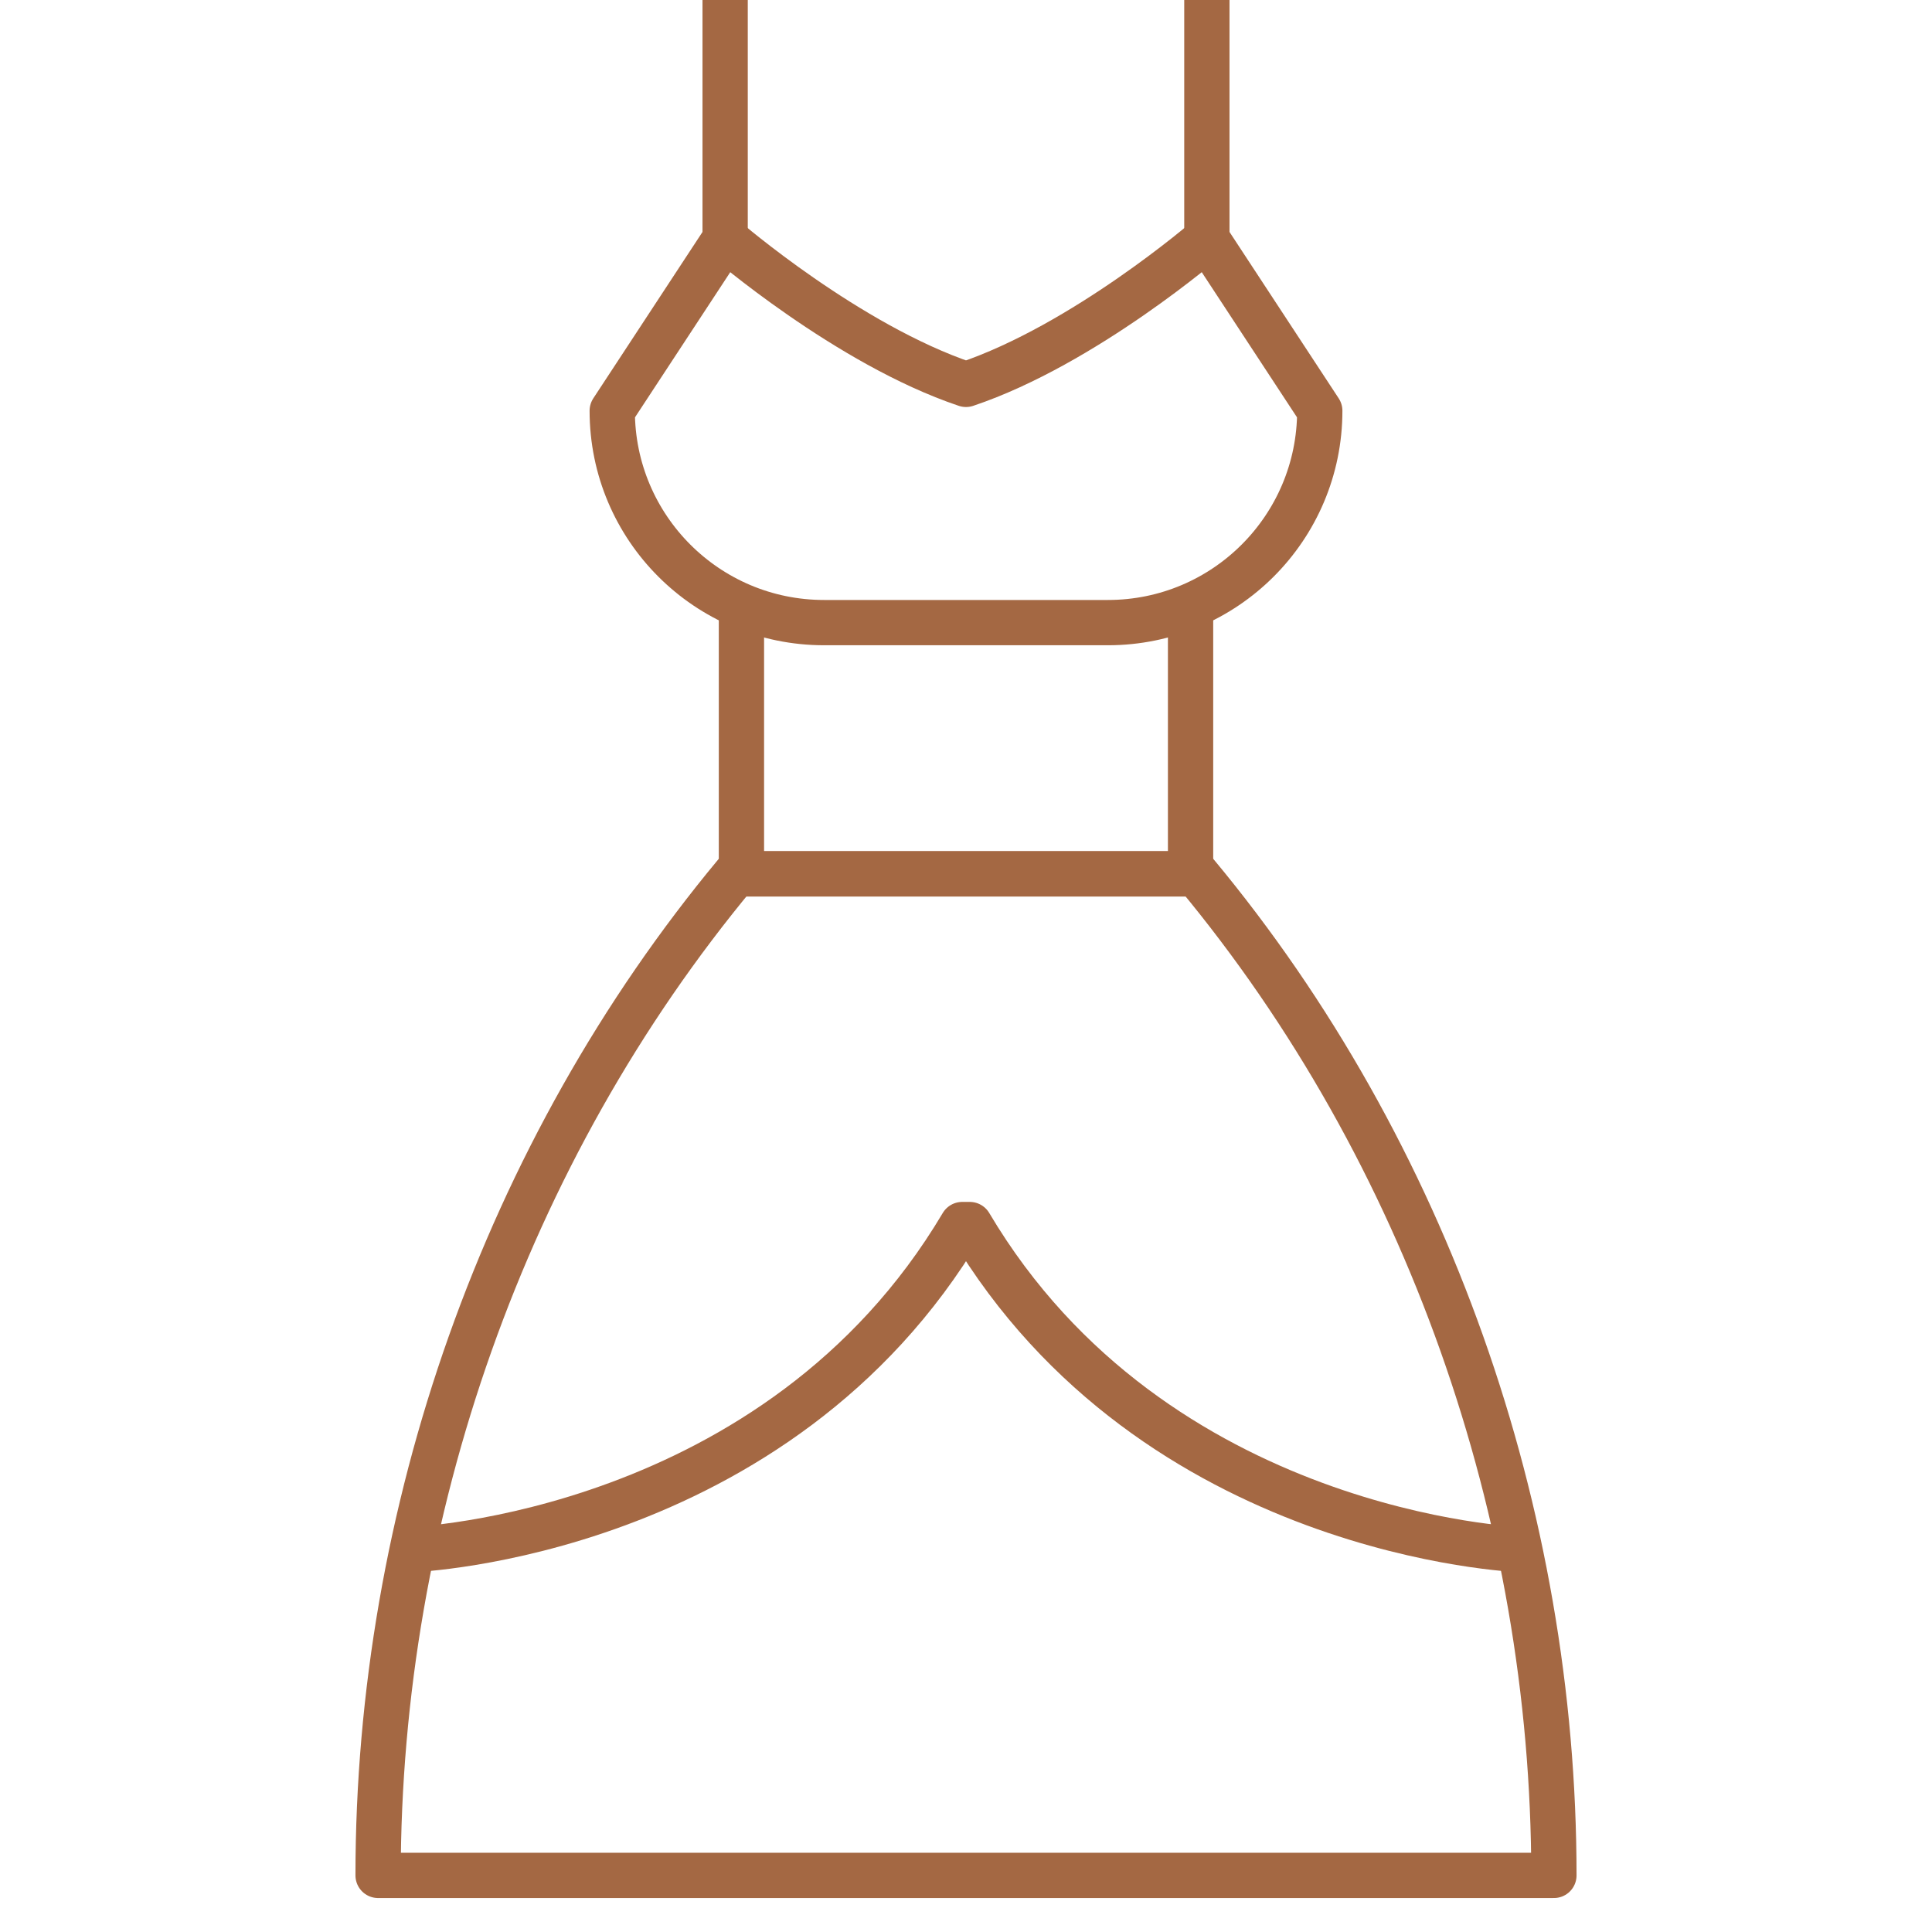 <svg width="64" height="64" viewBox="0 0 64 64" fill="none" xmlns="http://www.w3.org/2000/svg">
<path d="M39.439 20.125V28.948H24.561V20.125" stroke="#A46843" stroke-width="1.5" stroke-miterlimit="10" stroke-linejoin="round"/>
<path d="M24.021 0V8.447" stroke="#A46843" stroke-width="1.5" stroke-miterlimit="10" stroke-linejoin="round"/>
<path d="M39.979 0V8.447" stroke="#A46843" stroke-width="1.5" stroke-miterlimit="10" stroke-linejoin="round"/>
<path d="M39.629 28.948H24.371C16.719 38.154 12.525 50.153 12.525 62.125H51.475C51.475 50.153 47.281 38.154 39.629 28.948Z" stroke="#A46843" stroke-width="1.5" stroke-miterlimit="10" stroke-linejoin="round"/>
<path d="M50.343 51.331C50.343 51.331 38.246 50.886 32.125 40.565H31.875C25.753 50.886 13.657 51.331 13.657 51.331" stroke="#A46843" stroke-width="1.5" stroke-miterlimit="10" stroke-linejoin="round"/>
<path d="M39.979 7.908C39.979 7.908 35.916 11.419 32 12.733C28.084 11.419 24.021 7.908 24.021 7.908L20.281 13.607C20.281 17.483 23.423 20.625 27.299 20.625H36.701C40.577 20.625 43.719 17.483 43.719 13.607L39.979 7.908Z" stroke="#A46843" stroke-width="1.5" stroke-miterlimit="10" stroke-linejoin="round"/>
</svg>
